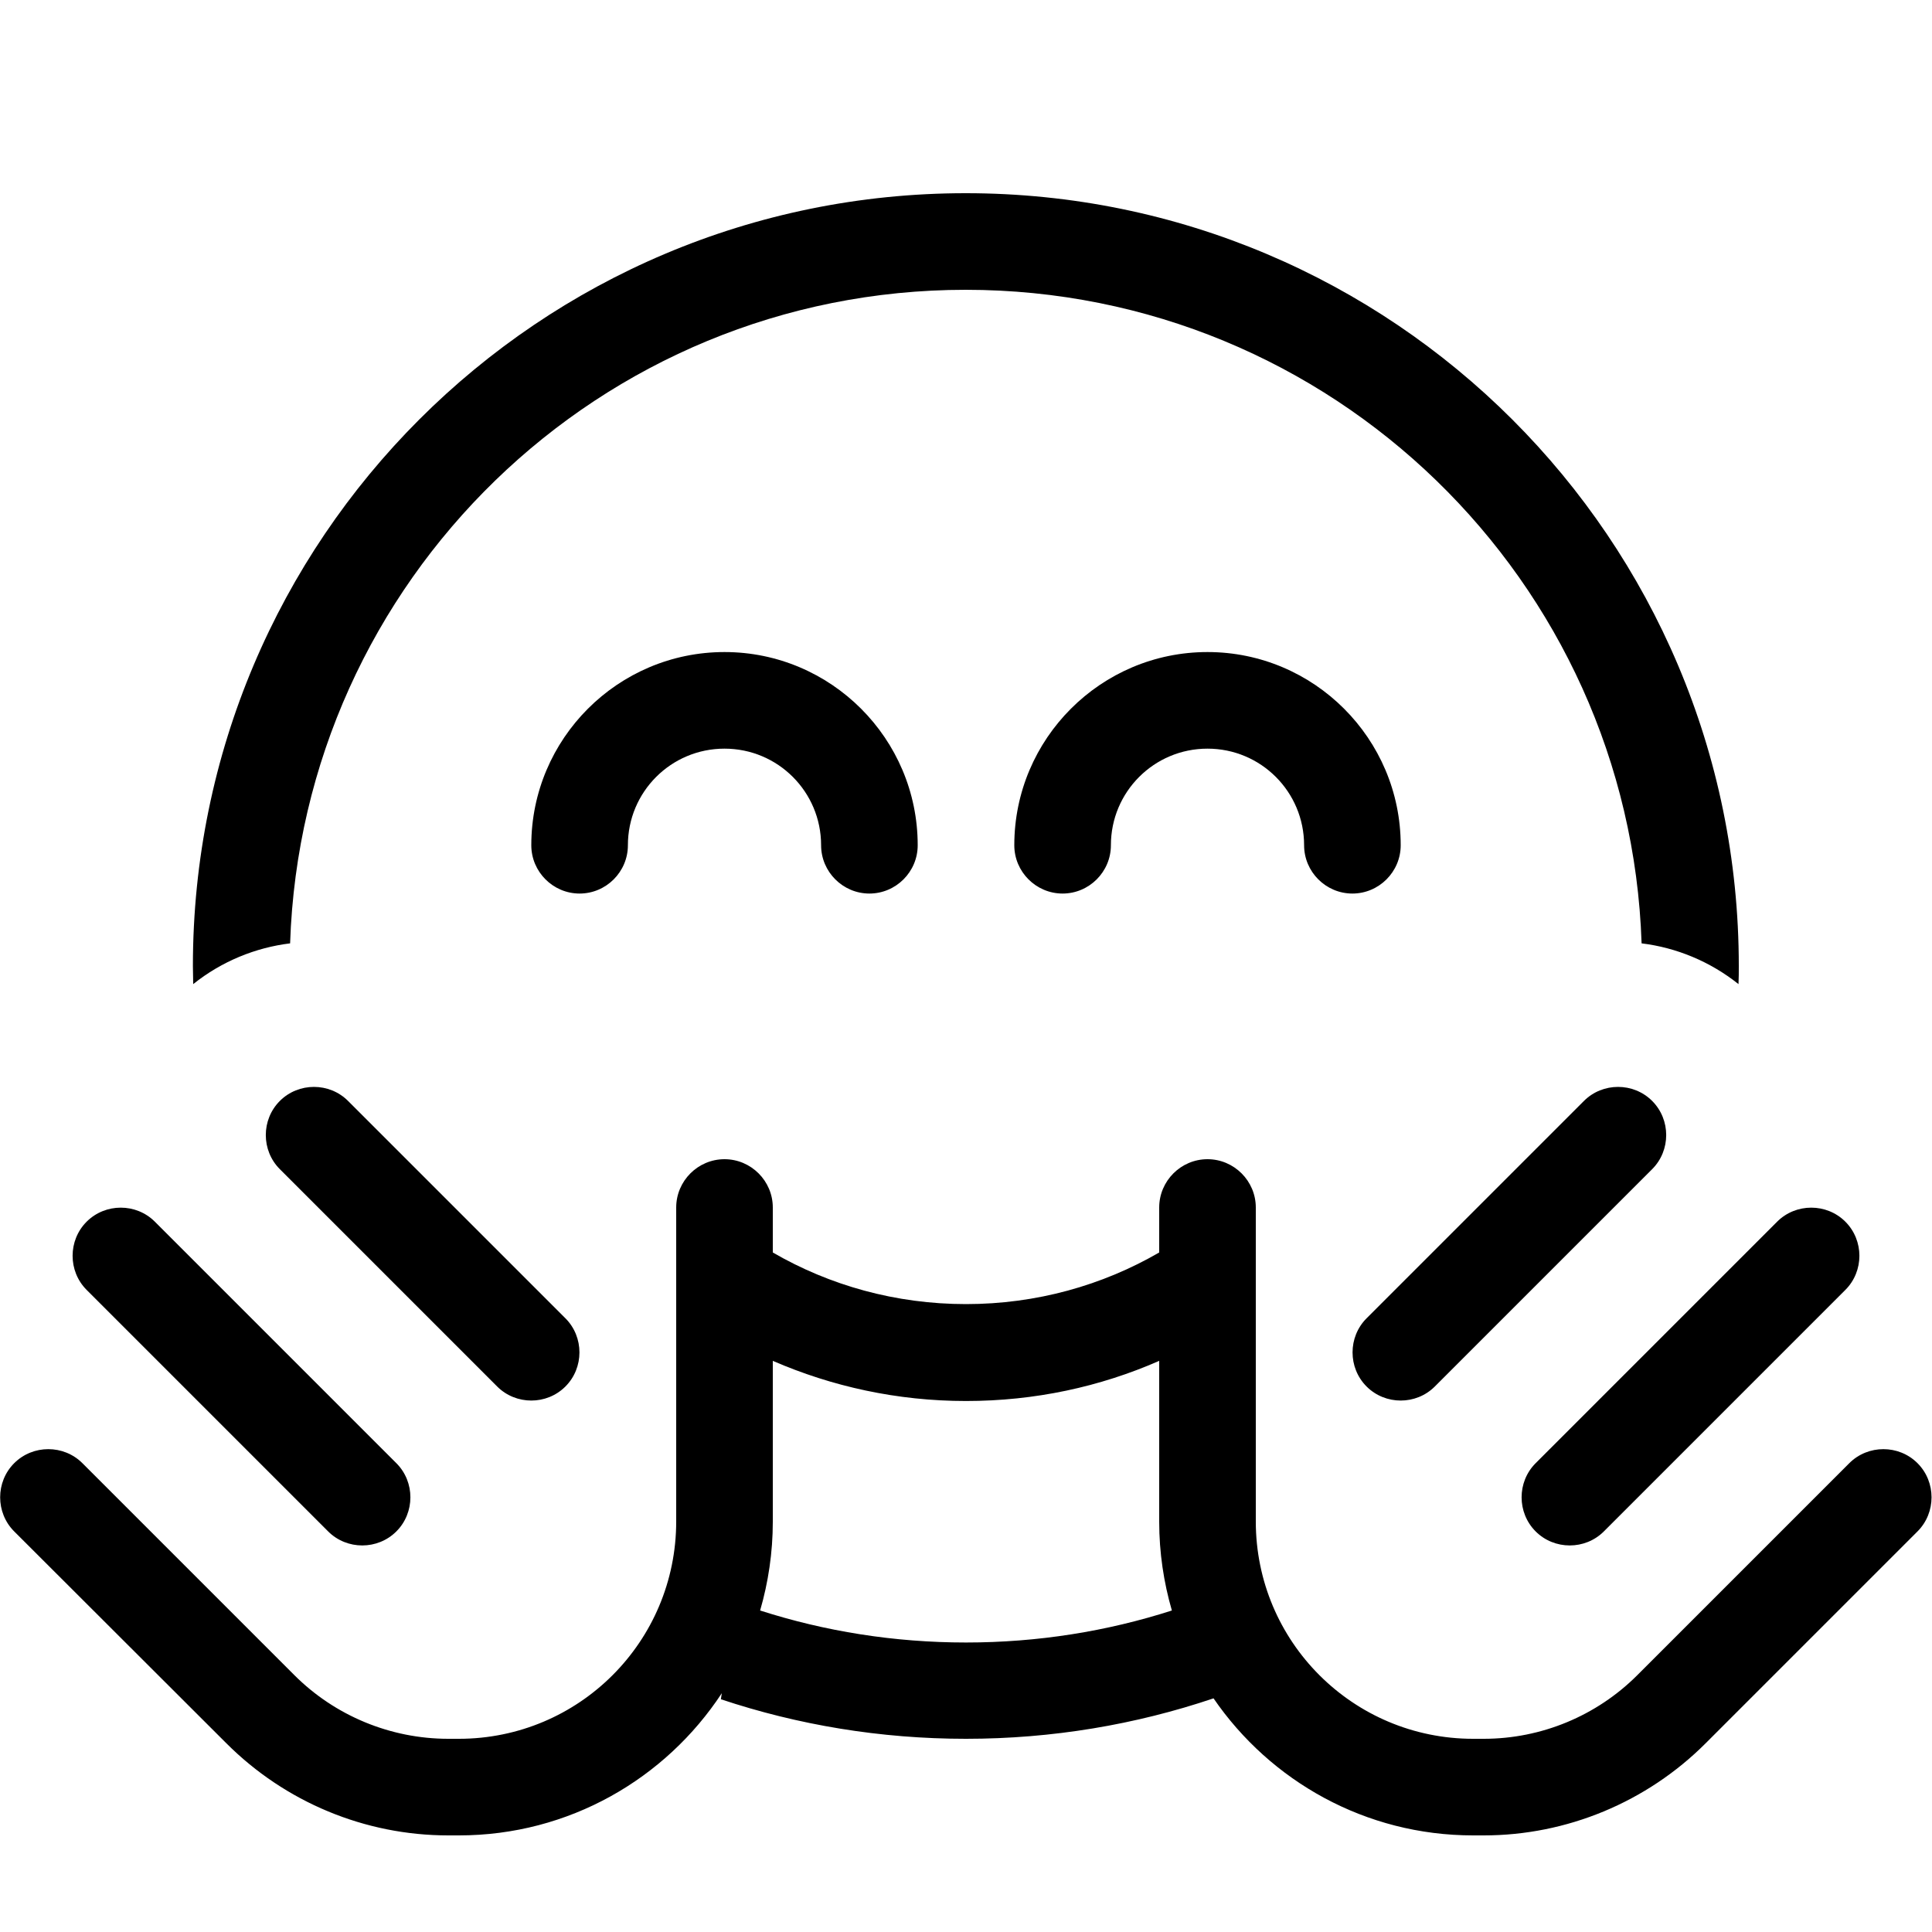 <svg xmlns="http://www.w3.org/2000/svg" viewBox="0 0 640 640"><!--! Font Awesome Pro 7.1.0 by @fontawesome - https://fontawesome.com License - https://fontawesome.com/license (Commercial License) Copyright 2025 Fonticons, Inc. --><path fill="currentColor" d="M239.1 560.9C220.5 589.2 188.5 608 152 608L148.5 608C120.9 608 94.5 597 75 577.5L4.7 507.3C-1.5 501.1-1.5 490.9 4.7 484.7C10.9 478.5 21.1 478.5 27.3 484.7L97.5 554.9C111 568.4 129.4 576 148.5 576L152 576C191.8 576 224 543.8 224 504L224 400C224 391.2 231.2 384 240 384C248.8 384 256 391.2 256 400L256 414.9C274.8 425.8 296.7 432 320 432C343.3 432 365.2 425.8 384 414.9L384 400C384 391.2 391.2 384 400 384C408.8 384 416 391.2 416 400L416 504C416 543.8 448.2 576 488 576L491.5 576C510.6 576 528.9 568.4 542.4 554.9L612.6 484.7C618.8 478.5 629 478.5 635.2 484.7C641.4 490.9 641.4 501.1 635.2 507.3L565 577.5C545.5 597 519 608 491.5 608L488 608C452.3 608 420.8 590 402 562.6C376.2 571.3 348.6 576 320 576C291.6 576 264.3 571.4 238.8 562.9C238.9 562.2 239 561.6 239.1 560.9zM251.8 533.5C273.3 540.4 296.2 544.1 320 544.1C343.8 544.1 366.7 540.4 388.2 533.5C385.5 524.2 384 514.3 384 504.1L384 450.8C364.4 459.4 342.8 464.1 320 464.1C297.2 464.1 275.6 459.3 256 450.8L256 504.1C256 514.3 254.5 524.2 251.8 533.5zM576 320C576 322 576 324 575.9 326C566.5 318.5 555.3 313.9 543.8 312.5C539.8 192.3 441.1 96 319.9 96C198.7 96 100.1 192.3 96.1 312.5C84.7 313.9 73.5 318.4 64 326C64 324 63.9 322 63.9 320C63.9 178.6 178.5 64 319.9 64C461.3 64 576 178.6 576 320zM208 280C208 288.8 200.8 296 192 296C183.2 296 176 288.8 176 280C176 244.7 204.7 216 240 216C275.3 216 304 244.7 304 280C304 288.8 296.8 296 288 296C279.2 296 272 288.8 272 280C272 262.3 257.7 248 240 248C222.3 248 208 262.3 208 280zM400 248C382.3 248 368 262.3 368 280C368 288.8 360.8 296 352 296C343.2 296 336 288.8 336 280C336 244.7 364.7 216 400 216C435.3 216 464 244.7 464 280C464 288.8 456.8 296 448 296C439.2 296 432 288.8 432 280C432 262.3 417.7 248 400 248zM92.7 364.7C98.9 358.5 109.1 358.5 115.3 364.7L187.3 436.7C193.5 442.9 193.5 453.1 187.3 459.3C181.1 465.5 170.9 465.5 164.7 459.3L92.7 387.3C86.5 381.1 86.5 370.9 92.7 364.7zM28.7 404.7C34.9 398.5 45.1 398.5 51.3 404.7L131.3 484.7C137.5 490.9 137.5 501.1 131.3 507.3C125.1 513.5 114.9 513.5 108.7 507.3L28.7 427.3C22.5 421.1 22.5 410.9 28.7 404.7zM547.3 364.7C553.5 370.9 553.5 381.1 547.3 387.3L475.3 459.3C469.1 465.5 458.9 465.5 452.7 459.3C446.5 453.1 446.5 442.9 452.7 436.7L524.7 364.7C530.9 358.5 541.1 358.5 547.3 364.7zM611.3 404.7C617.5 410.9 617.5 421.1 611.3 427.3L531.3 507.3C525.1 513.5 514.9 513.5 508.7 507.3C502.5 501.1 502.5 490.9 508.7 484.7L588.7 404.7C594.9 398.5 605.1 398.5 611.3 404.7z"/></svg>